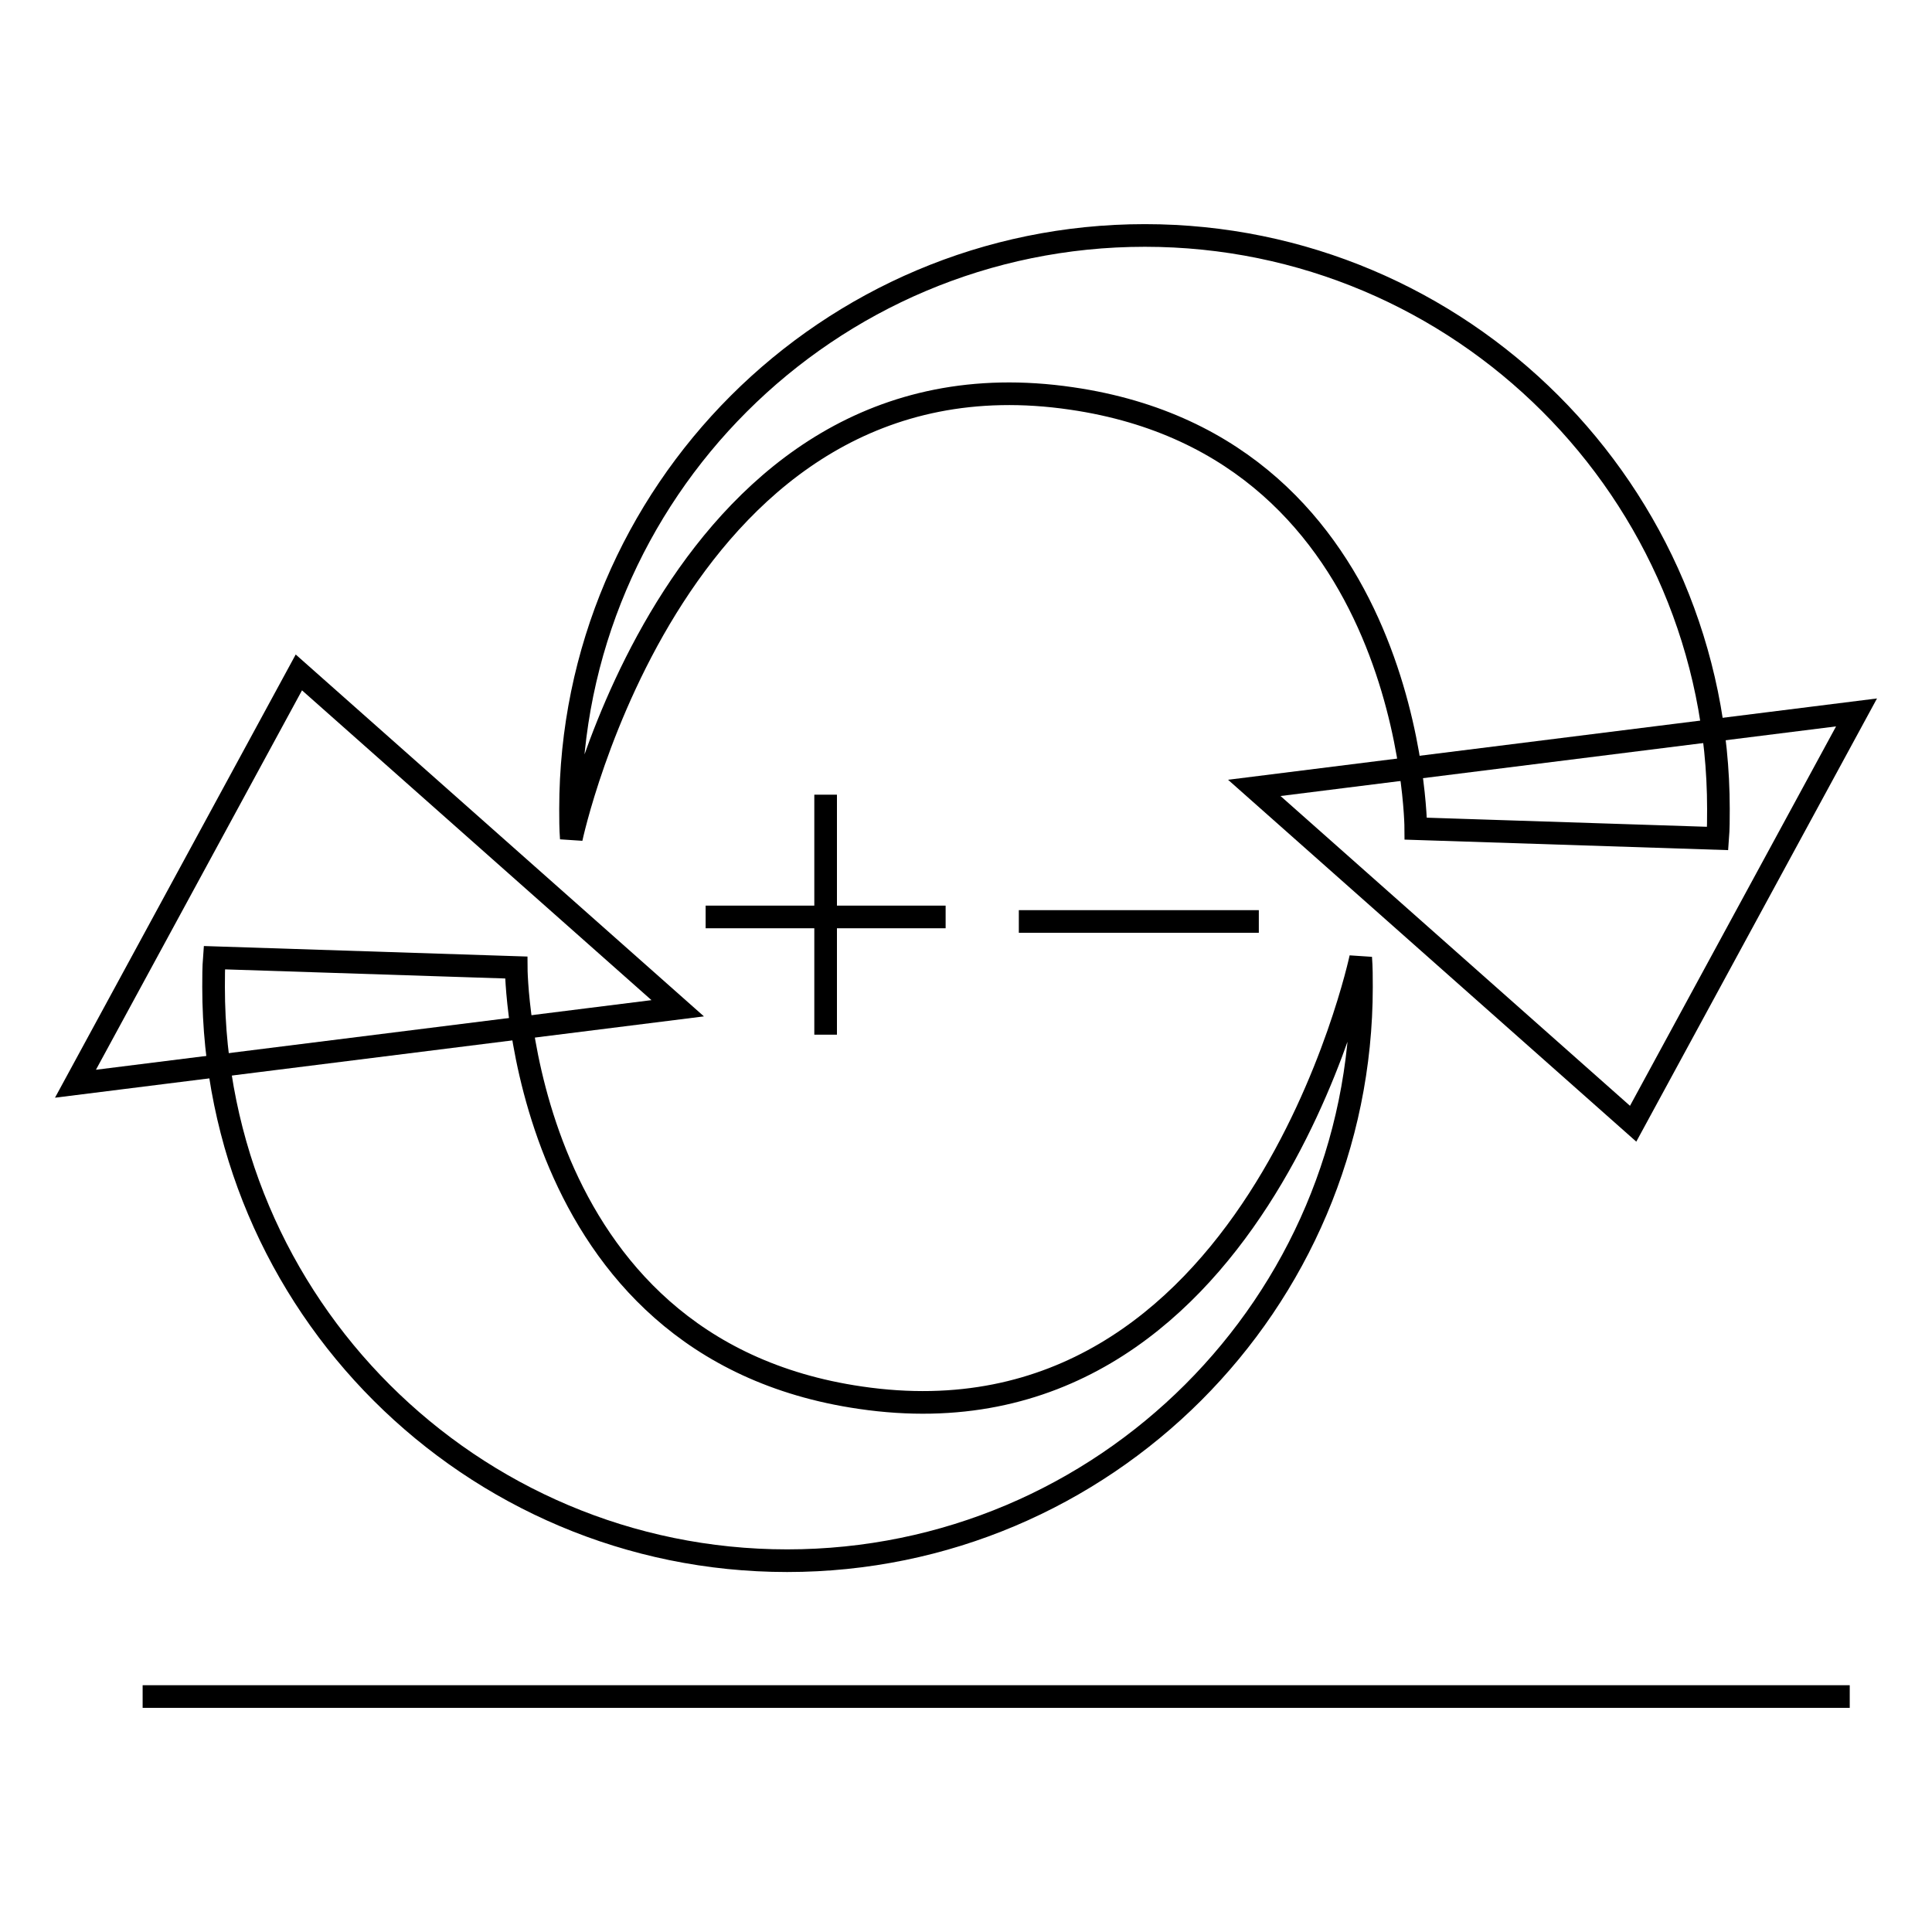 <?xml version="1.0" encoding="utf-8"?>
<!-- Svg Vector Icons : http://www.onlinewebfonts.com/icon -->
<!DOCTYPE svg PUBLIC "-//W3C//DTD SVG 1.1//EN" "http://www.w3.org/Graphics/SVG/1.1/DTD/svg11.dtd">
<svg version="1.1" xmlns="http://www.w3.org/2000/svg" xmlns:xlink="http://www.w3.org/1999/xlink" x="0px" y="0px" viewBox="0 0 256 256" enable-background="new 0 0 256 256" xml:space="preserve">
<g><g><path stroke-width="3" fill-opacity="0" stroke="#000000"  d="M227.6,111.1c0.1-1.3,0.1-2.6,0.1-3.9c0-42-34.1-76-76-76c-42,0-76.1,34.1-76.1,76c0,1.3,0,2.6,0.1,3.9c0,0,14-66,66.3-58.3c45.4,6.6,45.6,57,45.6,57L227.6,111.1z"/><path stroke-width="3" fill-opacity="0" stroke="#000000"  d="M246,94.4l-29.6,54.5l-50.2-44.5L246,94.4z"/><path stroke-width="3" fill-opacity="0" stroke="#000000"  d="M28.4,126.9c-0.1,1.3-0.1,2.6-0.1,3.9c0,42,34.1,76,76,76c42,0,76.1-34.1,76.1-76c0-1.3,0-2.6-0.1-3.9c0,0-14,66-66.3,58.3c-45.4-6.6-45.6-57-45.6-57L28.4,126.9z"/><path stroke-width="3" fill-opacity="0" stroke="#000000"  d="M10,143.6l29.6-54.5l50.2,44.5L10,143.6z"/><path stroke-width="3" fill-opacity="0" stroke="#000000"  d="M93.5,121.5h31.8H93.5z"/><path stroke-width="3" fill-opacity="0" stroke="#000000"  d="M135,122.1h31.8H135z"/><path stroke-width="3" fill-opacity="0" stroke="#000000"  d="M109.4,105.3v31.8V105.3z"/><path stroke-width="3" fill-opacity="0" stroke="#000000"  d="M18.9,224.8h226.2H18.9z"/></g></g>
</svg>